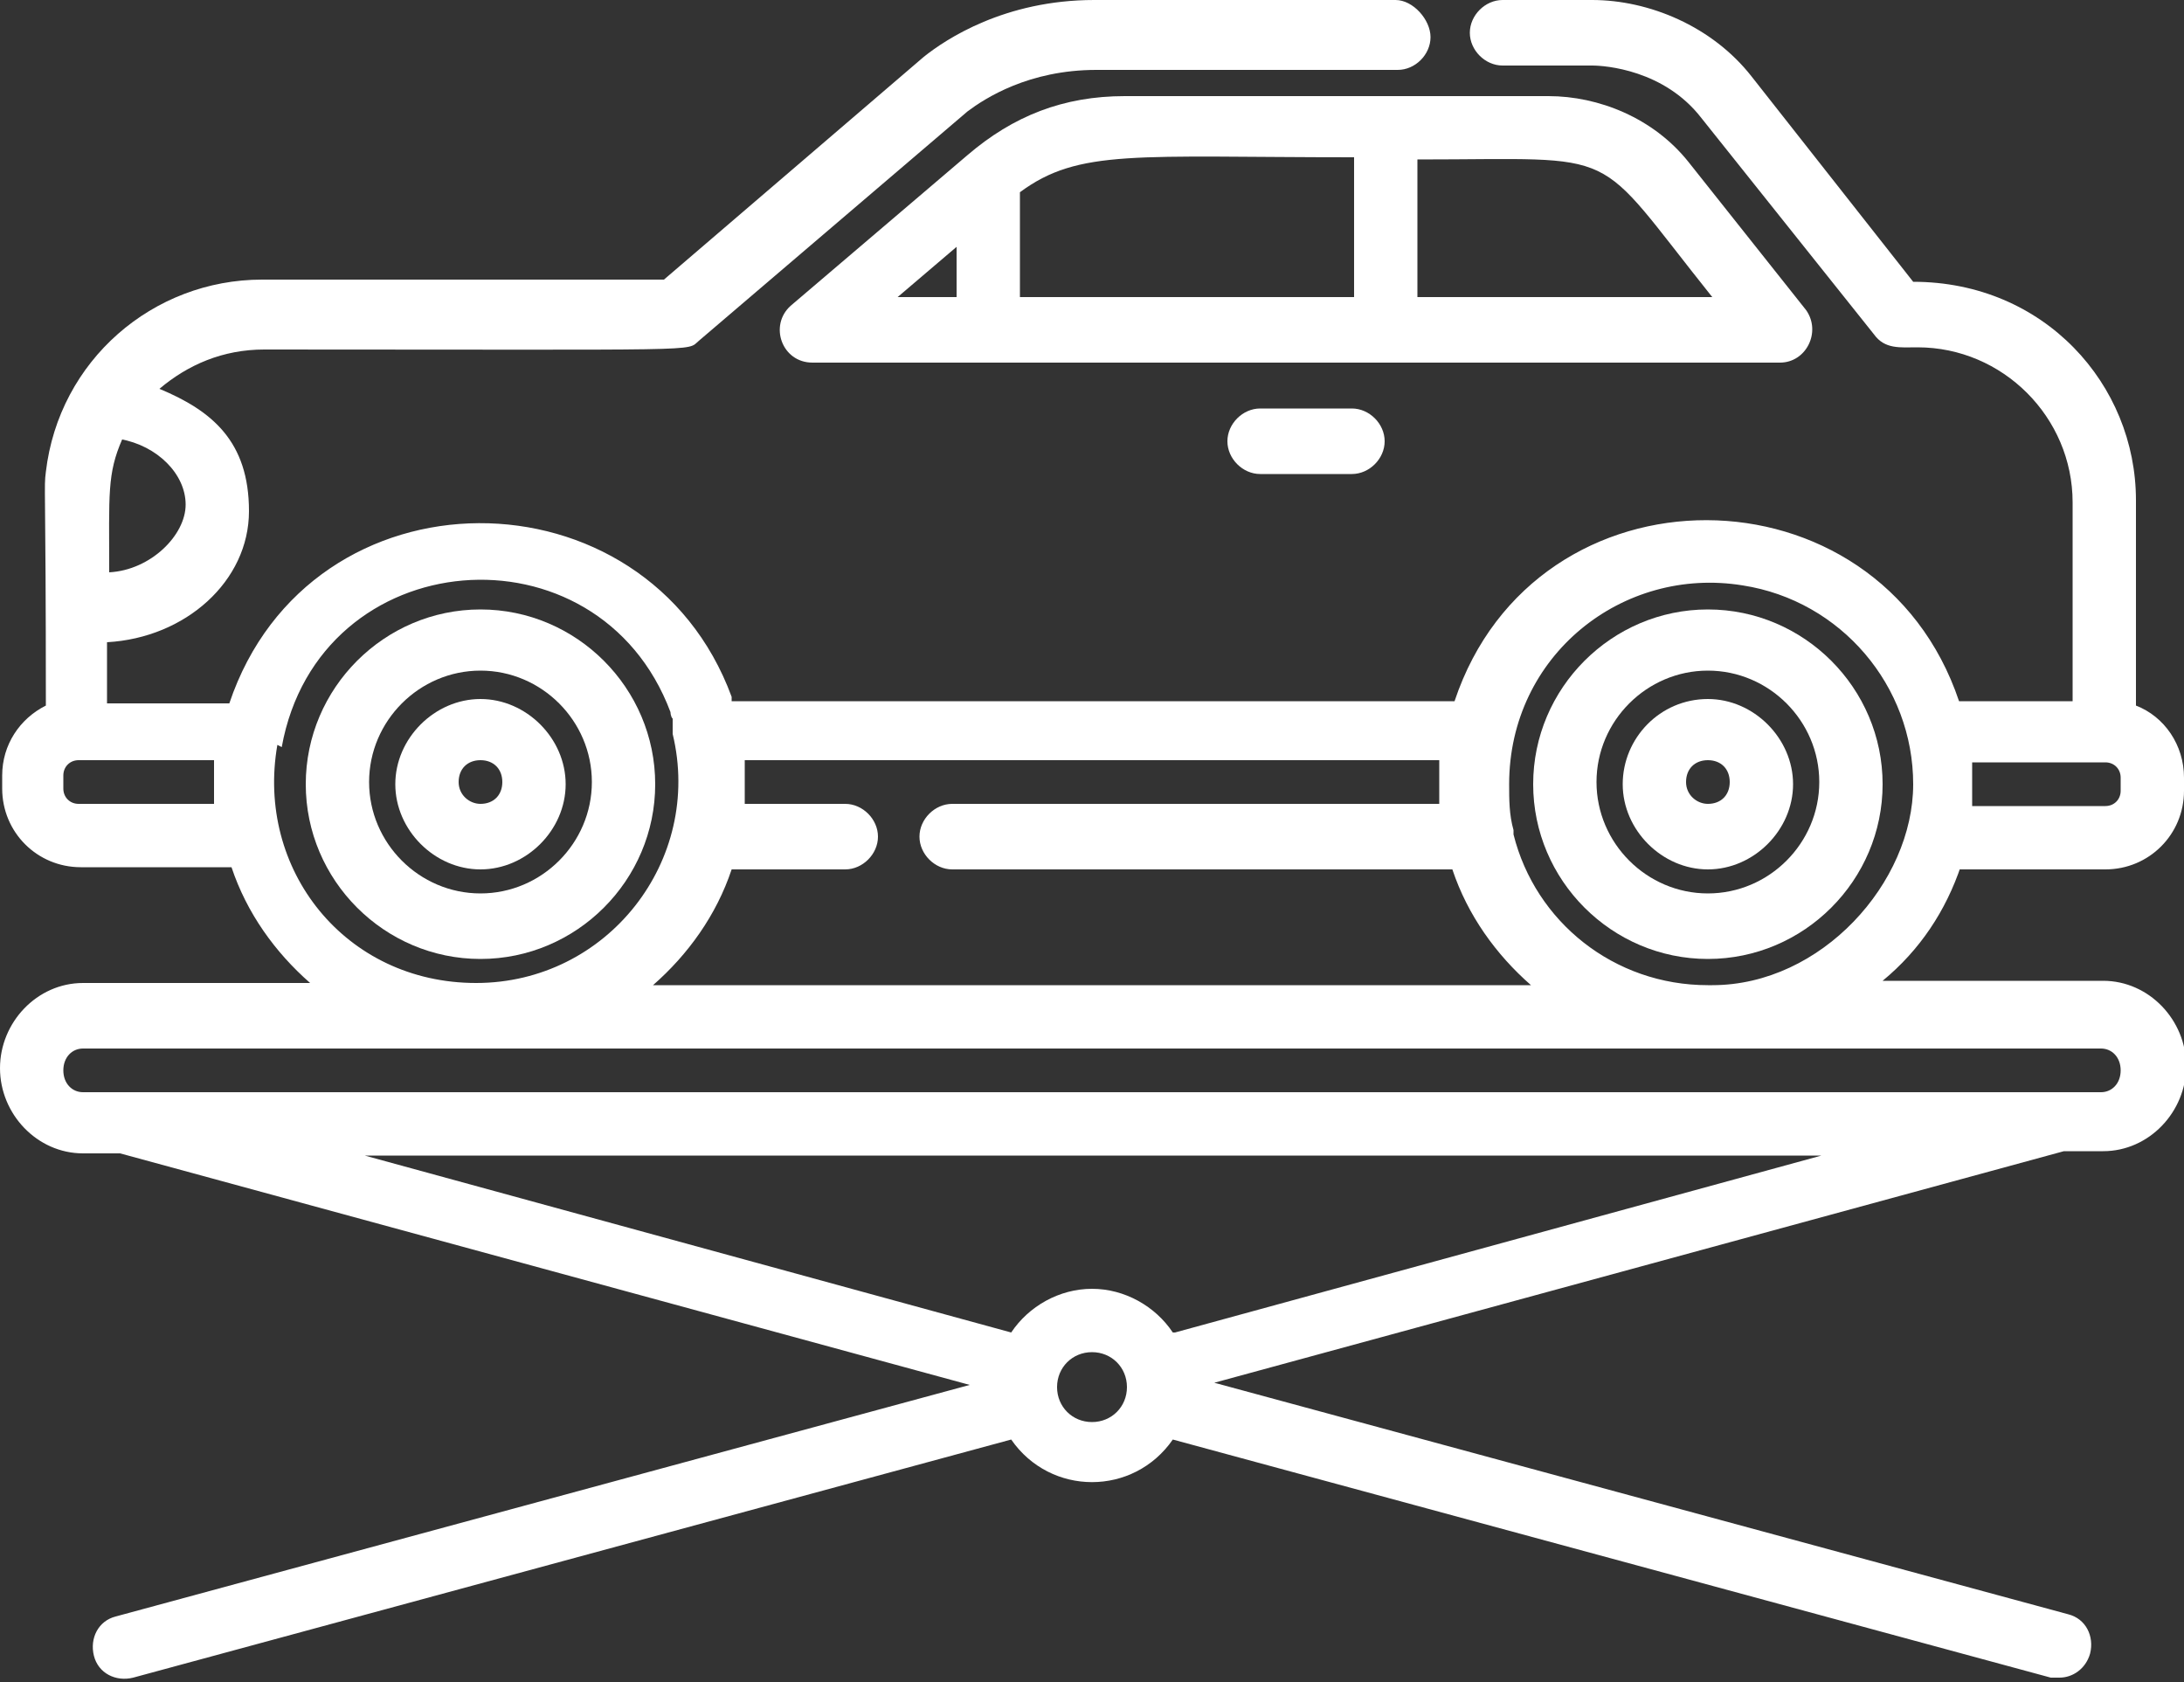 <?xml version="1.0" encoding="UTF-8"?>
<svg id="Ebene_2" xmlns="http://www.w3.org/2000/svg" version="1.1" viewBox="0 0 100 77">
  <rect x="0" y="0" width="100" height="77" fill="#333333" stroke="none"/>
  <!-- Generator: Adobe Illustrator 29.4.0, SVG Export Plug-In . SVG Version: 2.1.0 Build 152)  -->
  <defs>
    <style>
      .st0 {
        fill: #fff;
      }
    </style>
  </defs>
  <g id="Layer_1">
    <g id="NewGroupe47">
      <g id="NewGroup0-2">
        <g>
          <path class="st0" d="M78.2,45.1c-4.3,0-7.9-2.9-8.9-6.9,0,0,0-.2,0-.2-.2-.7-.2-1.4-.2-2.1,0-5.9,5.2-10,10.7-9.1,4.5.7,7.8,4.6,7.8,9.1s-4.2,9.2-9.2,9.2h0ZM96.2,48c.5,0,.9.4.9,1s-.4,1-.9,1H3.8c-.5,0-.9-.4-.9-1s.4-1,.9-1h92.4,0ZM53.7,61c-.8-1.2-2.2-2-3.7-2s-2.9.8-3.7,2l-29.6-8.1h66.7l-29.6,8.1h0ZM50,65.1c-.9,0-1.6-.7-1.6-1.6s.7-1.6,1.6-1.6,1.6.7,1.6,1.6-.7,1.6-1.6,1.6h0ZM12.9,34.2c1.7-9.4,14.5-10.4,17.8-1.6,0,0,0,0,0,0,0,0,0,.2.1.3,0,0,0,.1,0,.2,0,0,0,.1,0,.2,0,0,0,.2,0,.3,1.4,5.8-3,11.4-9,11.4s-10.1-5.2-9.1-10.9h0ZM33.5,39.8h5.2c.8,0,1.5-.7,1.5-1.5s-.7-1.5-1.5-1.5h-4.6c0-.6,0-1.3,0-2h31.8c0,.3,0,.7,0,1s0,.7,0,1h-22.3c-.8,0-1.5.7-1.5,1.5s.7,1.5,1.5,1.5h22.9c.7,2.1,2,3.9,3.6,5.3H29.9c1.6-1.4,2.9-3.2,3.6-5.3h0ZM9.9,36.8H3.6c-.4,0-.7-.3-.7-.7v-.6c0-.4.3-.7.7-.7h6.2c0,.6,0,1.3,0,2h0ZM5.5,20.1c1.7.3,3,1.6,3,3s-1.6,3-3.5,3.1c0-3.6-.1-4.5.6-6.1h0ZM90.3,34.9h6.1c.4,0,.7.3.7.7v.6c0,.4-.3.7-.7.7h-6.1c0-.7,0-1.3,0-2h0ZM89.7,39.8h6.7c2,0,3.6-1.6,3.6-3.6v-.6c0-1.5-.9-2.8-2.2-3.3v-9.4c0-5.3-4.2-10-10.2-10l-7.4-9.4C78.4,1.2,75.5,0,72.9,0h-4.1c-.8,0-1.5.7-1.5,1.5s.7,1.5,1.5,1.5h4.1c.6,0,3.3.2,5,2.4l7.9,9.9c.5.7,1.2.6,2,.6,3.9,0,7.1,3.2,7.1,7.1v9.1h-5.2c-3.7-11-19.4-11.1-23.1,0h-33.1c0,0,0-.2,0-.2,0,0,0,0,0,0-3.9-10.6-19.3-10.7-23,.3h-5.6v-2.8c3.6-.2,6.5-2.8,6.5-6s-1.7-4.6-4.1-5.6c1.3-1.1,2.9-1.8,4.8-1.8,20.6,0,19.3.1,19.9-.4l12.3-10.5c.8-.6,2.8-1.9,5.9-1.9h13.8c.8,0,1.5-.7,1.5-1.5S64.7,0,63.9,0h-13.8C46,0,43.3,1.8,42.3,2.6c0,0,0,0,0,0l-11.9,10.2H12c-5,0-9.3,3.7-9.9,8.8-.1.8,0,.3,0,10.7-1.2.6-2,1.8-2,3.2v.6c0,2,1.6,3.6,3.6,3.6h6.9c.7,2.1,2,3.9,3.6,5.3H3.8c-2.1,0-3.8,1.8-3.8,3.9s1.7,3.9,3.8,3.9h1.7l38.9,10.6-39.1,10.6c-.8.2-1.2,1-1,1.8.2.8,1,1.2,1.8,1l40.2-10.9c1.8,2.6,5.6,2.6,7.4,0l40.2,10.9c.1,0,.3,0,.4,0,.6,0,1.2-.4,1.4-1.1.2-.8-.2-1.6-1-1.8l-39.1-10.6,38.9-10.6h1.8c2.1,0,3.8-1.8,3.8-3.9s-1.7-3.9-3.8-3.9h-10.1c1.7-1.4,2.9-3.2,3.6-5.3h0Z"/>
          <path class="st0" d="M78.2,40.9c-2.8,0-5.1-2.3-5.1-5.1s2.3-5.1,5.1-5.1,5.1,2.3,5.1,5.1-2.3,5.1-5.1,5.1h0ZM78.2,27.9c-4.4,0-8,3.6-8,8s3.6,8,8,8,8-3.6,8-8-3.6-8-8-8h0Z"/>
          <path class="st0" d="M78.2,36.8c-.5,0-1-.4-1-1s.4-1,1-1,1,.4,1,1-.4,1-1,1h0ZM78.2,32c-2.2,0-3.9,1.8-3.9,3.9s1.8,3.9,3.9,3.9,3.9-1.8,3.9-3.9-1.8-3.9-3.9-3.9h0Z"/>
          <path class="st0" d="M64.9,13.6v-6.3c9.6,0,7.9-.7,13.5,6.3h-13.5ZM62,13.6h-15.3v-4.8c2.7-2,5.3-1.6,15.3-1.6v6.3h0ZM43.8,13.6h-2.7l2.7-2.3v2.3h0ZM82.7,14.2l-5.4-6.8c-1.6-2-4.1-3-6.4-3h-19.4c-2.8,0-5.1.9-7.2,2.7l-8.1,6.9c-1,.9-.4,2.6,1,2.6h44.3c1.2,0,1.9-1.4,1.2-2.4h0Z"/>
          <path class="st0" d="M61.9,18.7h-4.2c-.8,0-1.5.7-1.5,1.5s.7,1.5,1.5,1.5h4.2c.8,0,1.5-.7,1.5-1.5s-.7-1.5-1.5-1.5h0Z"/>
          <path class="st0" d="M22,40.9c-2.8,0-5.1-2.3-5.1-5.1s2.3-5.1,5.1-5.1,5.1,2.3,5.1,5.1-2.3,5.1-5.1,5.1h0ZM22,27.9c-4.4,0-8,3.6-8,8s3.6,8,8,8,8-3.6,8-8-3.6-8-8-8h0Z"/>
          <path class="st0" d="M22,36.8c-.5,0-1-.4-1-1s.4-1,1-1,1,.4,1,1-.4,1-1,1h0ZM22,32c-2.1,0-3.9,1.8-3.9,3.9s1.8,3.9,3.9,3.9,3.9-1.8,3.9-3.9-1.8-3.9-3.9-3.9h0Z"/>
        </g>
      </g>
    </g>
  </g>
</svg>